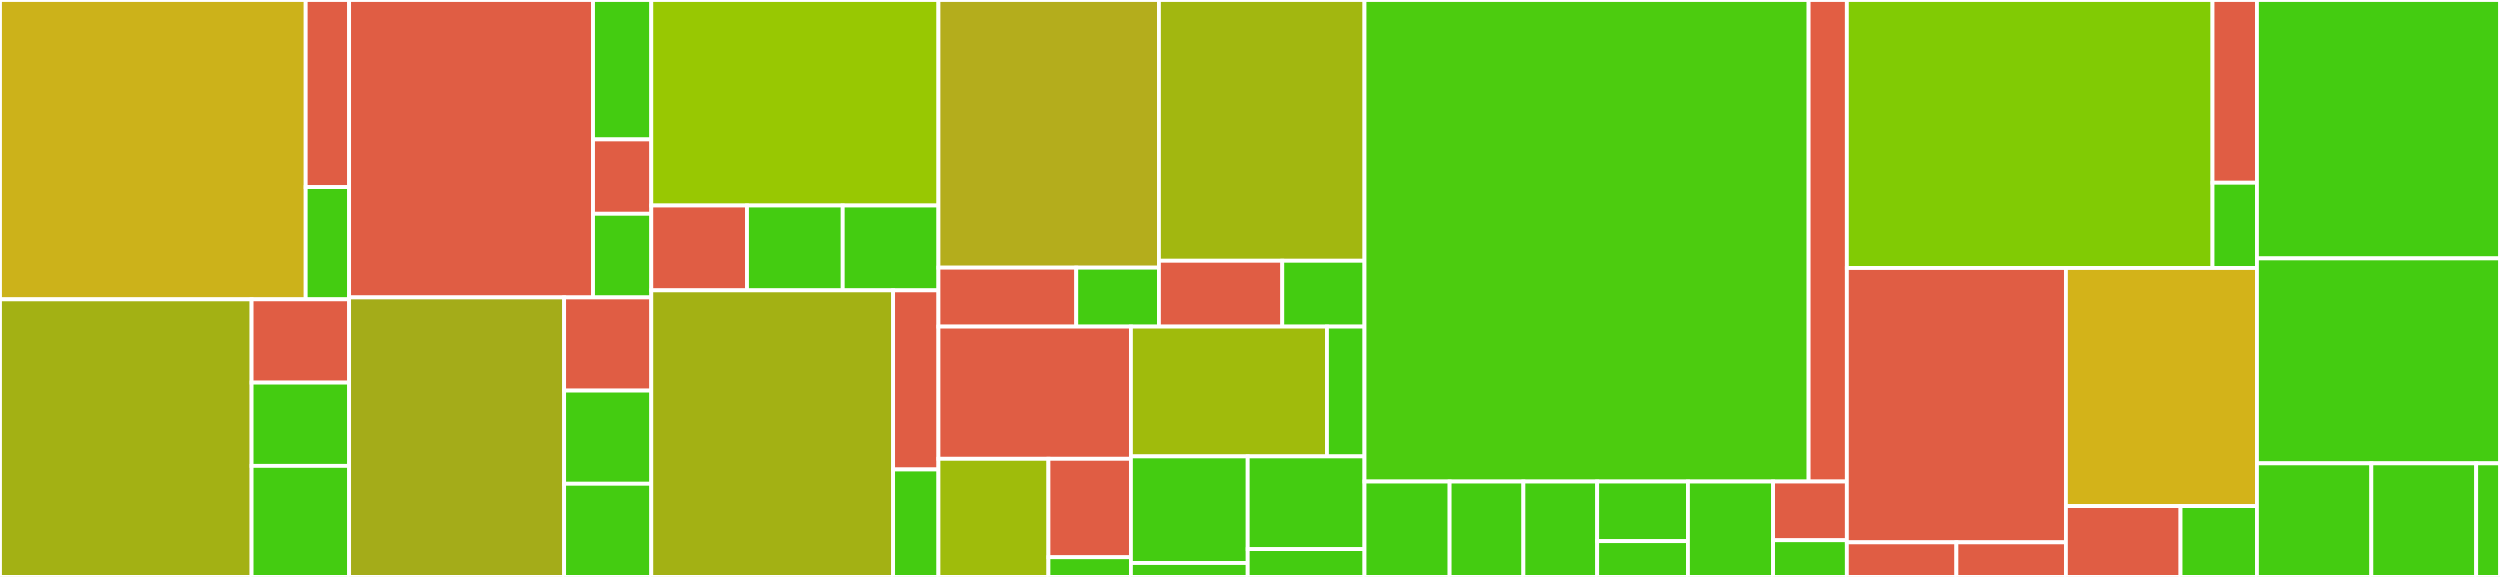 <svg baseProfile="full" width="650" height="150" viewBox="0 0 650 150" version="1.1"
xmlns="http://www.w3.org/2000/svg" xmlns:ev="http://www.w3.org/2001/xml-events"
xmlns:xlink="http://www.w3.org/1999/xlink">

<rect x="0" y="0" width="650" height="150" fill="#333333" stroke="none"/>

<style>rect.s{mask:url(#mask);}</style>
<defs>
  <pattern id="white" width="4" height="4" patternUnits="userSpaceOnUse" patternTransform="rotate(45)">
    <rect width="2" height="2" transform="translate(0,0)" fill="white"></rect>
  </pattern>
  <mask id="mask">
    <rect x="0" y="0" width="100%" height="100%" fill="url(#white)"></rect>
  </mask>
</defs>

<rect x="0" y="0" width="79.479" height="77.823" fill="#ccb21a" stroke="white" stroke-width="1" class=" tooltipped" data-content="provider/appconfig/appconfig.go"><title>provider/appconfig/appconfig.go</title></rect>
<rect x="79.479" y="0" width="11.287" height="48.639" fill="#e05d44" stroke="white" stroke-width="1" class=" tooltipped" data-content="provider/appconfig/internal/assert/assert.go"><title>provider/appconfig/internal/assert/assert.go</title></rect>
<rect x="79.479" y="48.639" width="11.287" height="29.183" fill="#4c1" stroke="white" stroke-width="1" class=" tooltipped" data-content="provider/appconfig/option.go"><title>provider/appconfig/option.go</title></rect>
<rect x="0" y="77.823" width="65.412" height="72.177" fill="#a3b114" stroke="white" stroke-width="1" class=" tooltipped" data-content="provider/secretmanager/secretmanager.go"><title>provider/secretmanager/secretmanager.go</title></rect>
<rect x="65.412" y="77.823" width="25.354" height="21.653" fill="#e05d44" stroke="white" stroke-width="1" class=" tooltipped" data-content="provider/secretmanager/internal/assert/assert.go"><title>provider/secretmanager/internal/assert/assert.go</title></rect>
<rect x="65.412" y="99.476" width="25.354" height="21.653" fill="#4c1" stroke="white" stroke-width="1" class=" tooltipped" data-content="provider/secretmanager/internal/maps/insert.go"><title>provider/secretmanager/internal/maps/insert.go</title></rect>
<rect x="65.412" y="121.129" width="25.354" height="28.871" fill="#4c1" stroke="white" stroke-width="1" class=" tooltipped" data-content="provider/secretmanager/option.go"><title>provider/secretmanager/option.go</title></rect>
<rect x="90.766" y="0" width="63.421" height="77.329" fill="#e05d44" stroke="white" stroke-width="1" class=" tooltipped" data-content="provider/pflag/pflag.go"><title>provider/pflag/pflag.go</title></rect>
<rect x="154.187" y="0" width="15.145" height="36.248" fill="#4c1" stroke="white" stroke-width="1" class=" tooltipped" data-content="provider/pflag/internal/maps/insert.go"><title>provider/pflag/internal/maps/insert.go</title></rect>
<rect x="154.187" y="36.248" width="15.145" height="19.332" fill="#e05d44" stroke="white" stroke-width="1" class=" tooltipped" data-content="provider/pflag/internal/assert/assert.go"><title>provider/pflag/internal/assert/assert.go</title></rect>
<rect x="154.187" y="55.58" width="15.145" height="21.749" fill="#4c1" stroke="white" stroke-width="1" class=" tooltipped" data-content="provider/pflag/option.go"><title>provider/pflag/option.go</title></rect>
<rect x="90.766" y="77.329" width="55.903" height="72.671" fill="#a4ac19" stroke="white" stroke-width="1" class=" tooltipped" data-content="provider/parameterstore/parameterstore.go"><title>provider/parameterstore/parameterstore.go</title></rect>
<rect x="146.669" y="77.329" width="22.663" height="24.224" fill="#e05d44" stroke="white" stroke-width="1" class=" tooltipped" data-content="provider/parameterstore/internal/assert/assert.go"><title>provider/parameterstore/internal/assert/assert.go</title></rect>
<rect x="146.669" y="101.553" width="22.663" height="24.224" fill="#4c1" stroke="white" stroke-width="1" class=" tooltipped" data-content="provider/parameterstore/internal/maps/insert.go"><title>provider/parameterstore/internal/maps/insert.go</title></rect>
<rect x="146.669" y="125.776" width="22.663" height="24.224" fill="#4c1" stroke="white" stroke-width="1" class=" tooltipped" data-content="provider/parameterstore/option.go"><title>provider/parameterstore/option.go</title></rect>
<rect x="169.332" y="0" width="74.662" height="53.431" fill="#98c802" stroke="white" stroke-width="1" class=" tooltipped" data-content="provider/azappconfig/appconfig.go"><title>provider/azappconfig/appconfig.go</title></rect>
<rect x="169.332" y="53.431" width="24.887" height="22.059" fill="#e05d44" stroke="white" stroke-width="1" class=" tooltipped" data-content="provider/azappconfig/internal/assert/assert.go"><title>provider/azappconfig/internal/assert/assert.go</title></rect>
<rect x="194.219" y="53.431" width="24.887" height="22.059" fill="#4c1" stroke="white" stroke-width="1" class=" tooltipped" data-content="provider/azappconfig/internal/maps/insert.go"><title>provider/azappconfig/internal/maps/insert.go</title></rect>
<rect x="219.107" y="53.431" width="24.887" height="22.059" fill="#4c1" stroke="white" stroke-width="1" class=" tooltipped" data-content="provider/azappconfig/option.go"><title>provider/azappconfig/option.go</title></rect>
<rect x="169.332" y="75.49" width="62.873" height="74.51" fill="#a3b114" stroke="white" stroke-width="1" class=" tooltipped" data-content="provider/s3/s3.go"><title>provider/s3/s3.go</title></rect>
<rect x="232.205" y="75.49" width="11.789" height="46.569" fill="#e05d44" stroke="white" stroke-width="1" class=" tooltipped" data-content="provider/s3/internal/assert/assert.go"><title>provider/s3/internal/assert/assert.go</title></rect>
<rect x="232.205" y="122.059" width="11.789" height="27.941" fill="#4c1" stroke="white" stroke-width="1" class=" tooltipped" data-content="provider/s3/option.go"><title>provider/s3/option.go</title></rect>
<rect x="243.994" y="0" width="57.326" height="69.589" fill="#b4ad1c" stroke="white" stroke-width="1" class=" tooltipped" data-content="provider/azblob/blob.go"><title>provider/azblob/blob.go</title></rect>
<rect x="243.994" y="69.589" width="35.829" height="15.322" fill="#e05d44" stroke="white" stroke-width="1" class=" tooltipped" data-content="provider/azblob/internal/assert/assert.go"><title>provider/azblob/internal/assert/assert.go</title></rect>
<rect x="279.823" y="69.589" width="21.497" height="15.322" fill="#4c1" stroke="white" stroke-width="1" class=" tooltipped" data-content="provider/azblob/option.go"><title>provider/azblob/option.go</title></rect>
<rect x="301.32" y="0" width="53.447" height="67.793" fill="#a2b710" stroke="white" stroke-width="1" class=" tooltipped" data-content="provider/gcs/gcs.go"><title>provider/gcs/gcs.go</title></rect>
<rect x="301.32" y="67.793" width="32.068" height="17.119" fill="#e05d44" stroke="white" stroke-width="1" class=" tooltipped" data-content="provider/gcs/internal/assert/assert.go"><title>provider/gcs/internal/assert/assert.go</title></rect>
<rect x="333.388" y="67.793" width="21.379" height="17.119" fill="#4c1" stroke="white" stroke-width="1" class=" tooltipped" data-content="provider/gcs/option.go"><title>provider/gcs/option.go</title></rect>
<rect x="243.994" y="84.912" width="50.045" height="34.372" fill="#e05d44" stroke="white" stroke-width="1" class=" tooltipped" data-content="provider/file/watch.go"><title>provider/file/watch.go</title></rect>
<rect x="243.994" y="119.284" width="28.597" height="30.716" fill="#9fbc0b" stroke="white" stroke-width="1" class=" tooltipped" data-content="provider/file/file.go"><title>provider/file/file.go</title></rect>
<rect x="272.591" y="119.284" width="21.448" height="25.596" fill="#e05d44" stroke="white" stroke-width="1" class=" tooltipped" data-content="provider/file/internal/assert/assert.go"><title>provider/file/internal/assert/assert.go</title></rect>
<rect x="272.591" y="144.881" width="21.448" height="5.119" fill="#4c1" stroke="white" stroke-width="1" class=" tooltipped" data-content="provider/file/option.go"><title>provider/file/option.go</title></rect>
<rect x="294.039" y="84.912" width="50.969" height="33.749" fill="#a0bb0c" stroke="white" stroke-width="1" class=" tooltipped" data-content="provider/flag/flag.go"><title>provider/flag/flag.go</title></rect>
<rect x="345.007" y="84.912" width="9.76" height="33.749" fill="#4c1" stroke="white" stroke-width="1" class=" tooltipped" data-content="provider/flag/option.go"><title>provider/flag/option.go</title></rect>
<rect x="294.039" y="118.661" width="30.364" height="27.723" fill="#4c1" stroke="white" stroke-width="1" class=" tooltipped" data-content="provider/fs/fs.go"><title>provider/fs/fs.go</title></rect>
<rect x="294.039" y="146.384" width="30.364" height="3.616" fill="#4c1" stroke="white" stroke-width="1" class=" tooltipped" data-content="provider/fs/option.go"><title>provider/fs/option.go</title></rect>
<rect x="324.403" y="118.661" width="30.364" height="24.107" fill="#4c1" stroke="white" stroke-width="1" class=" tooltipped" data-content="provider/env/env.go"><title>provider/env/env.go</title></rect>
<rect x="324.403" y="142.768" width="30.364" height="7.232" fill="#4c1" stroke="white" stroke-width="1" class=" tooltipped" data-content="provider/env/option.go"><title>provider/env/option.go</title></rect>
<rect x="354.767" y="0" width="115.473" height="125.195" fill="#4ccc0f" stroke="white" stroke-width="1" class=" tooltipped" data-content="internal/convert/converter.go"><title>internal/convert/converter.go</title></rect>
<rect x="470.241" y="0" width="9.939" height="125.195" fill="#e25e43" stroke="white" stroke-width="1" class=" tooltipped" data-content="internal/convert/option.go"><title>internal/convert/option.go</title></rect>
<rect x="354.767" y="125.195" width="22.132" height="24.805" fill="#4c1" stroke="white" stroke-width="1" class=" tooltipped" data-content="internal/maps/insert.go"><title>internal/maps/insert.go</title></rect>
<rect x="376.899" y="125.195" width="19.181" height="24.805" fill="#4c1" stroke="white" stroke-width="1" class=" tooltipped" data-content="internal/maps/merge.go"><title>internal/maps/merge.go</title></rect>
<rect x="396.08" y="125.195" width="19.181" height="24.805" fill="#4c1" stroke="white" stroke-width="1" class=" tooltipped" data-content="internal/maps/transform.go"><title>internal/maps/transform.go</title></rect>
<rect x="415.261" y="125.195" width="23.607" height="15.503" fill="#4c1" stroke="white" stroke-width="1" class=" tooltipped" data-content="internal/maps/sub.go"><title>internal/maps/sub.go</title></rect>
<rect x="415.261" y="140.698" width="23.607" height="9.302" fill="#4c1" stroke="white" stroke-width="1" class=" tooltipped" data-content="internal/maps/value.go"><title>internal/maps/value.go</title></rect>
<rect x="438.868" y="125.195" width="22.132" height="24.805" fill="#4c1" stroke="white" stroke-width="1" class=" tooltipped" data-content="internal/credential/credentials.go"><title>internal/credential/credentials.go</title></rect>
<rect x="460.999" y="125.195" width="19.181" height="15.265" fill="#e05d44" stroke="white" stroke-width="1" class=" tooltipped" data-content="internal/string.go"><title>internal/string.go</title></rect>
<rect x="460.999" y="140.459" width="19.181" height="9.541" fill="#4c1" stroke="white" stroke-width="1" class=" tooltipped" data-content="internal/nocopy.go"><title>internal/nocopy.go</title></rect>
<rect x="480.18" y="0" width="95.07" height="69.68" fill="#81cb04" stroke="white" stroke-width="1" class=" tooltipped" data-content="notifier/sns/notifier.go"><title>notifier/sns/notifier.go</title></rect>
<rect x="575.25" y="0" width="11.555" height="47.509" fill="#e05d44" stroke="white" stroke-width="1" class=" tooltipped" data-content="notifier/sns/internal/assert/assert.go"><title>notifier/sns/internal/assert/assert.go</title></rect>
<rect x="575.25" y="47.509" width="11.555" height="22.171" fill="#4c1" stroke="white" stroke-width="1" class=" tooltipped" data-content="notifier/sns/option.go"><title>notifier/sns/option.go</title></rect>
<rect x="480.18" y="69.68" width="56.958" height="71.324" fill="#e05d44" stroke="white" stroke-width="1" class=" tooltipped" data-content="notifier/azservicebus/notifier.go"><title>notifier/azservicebus/notifier.go</title></rect>
<rect x="480.18" y="141.004" width="28.479" height="8.996" fill="#e05d44" stroke="white" stroke-width="1" class=" tooltipped" data-content="notifier/azservicebus/internal/assert/assert.go"><title>notifier/azservicebus/internal/assert/assert.go</title></rect>
<rect x="508.659" y="141.004" width="28.479" height="8.996" fill="#e05d44" stroke="white" stroke-width="1" class=" tooltipped" data-content="notifier/azservicebus/option.go"><title>notifier/azservicebus/option.go</title></rect>
<rect x="537.138" y="69.68" width="49.667" height="61.898" fill="#d3b319" stroke="white" stroke-width="1" class=" tooltipped" data-content="notifier/pubsub/notifier.go"><title>notifier/pubsub/notifier.go</title></rect>
<rect x="537.138" y="131.578" width="29.8" height="18.422" fill="#e05d44" stroke="white" stroke-width="1" class=" tooltipped" data-content="notifier/pubsub/internal/assert/assert.go"><title>notifier/pubsub/internal/assert/assert.go</title></rect>
<rect x="566.939" y="131.578" width="19.867" height="18.422" fill="#4c1" stroke="white" stroke-width="1" class=" tooltipped" data-content="notifier/pubsub/option.go"><title>notifier/pubsub/option.go</title></rect>
<rect x="586.806" y="0" width="63.194" height="67.181" fill="#4c1" stroke="white" stroke-width="1" class=" tooltipped" data-content="config.go"><title>config.go</title></rect>
<rect x="586.806" y="67.181" width="63.194" height="53.282" fill="#4c1" stroke="white" stroke-width="1" class=" tooltipped" data-content="watch.go"><title>watch.go</title></rect>
<rect x="586.806" y="120.463" width="29.739" height="29.537" fill="#4c1" stroke="white" stroke-width="1" class=" tooltipped" data-content="default.go"><title>default.go</title></rect>
<rect x="616.544" y="120.463" width="27.26" height="29.537" fill="#4c1" stroke="white" stroke-width="1" class=" tooltipped" data-content="option.go"><title>option.go</title></rect>
<rect x="643.804" y="120.463" width="6.196" height="29.537" fill="#4c1" stroke="white" stroke-width="1" class=" tooltipped" data-content="provider.go"><title>provider.go</title></rect>
</svg>